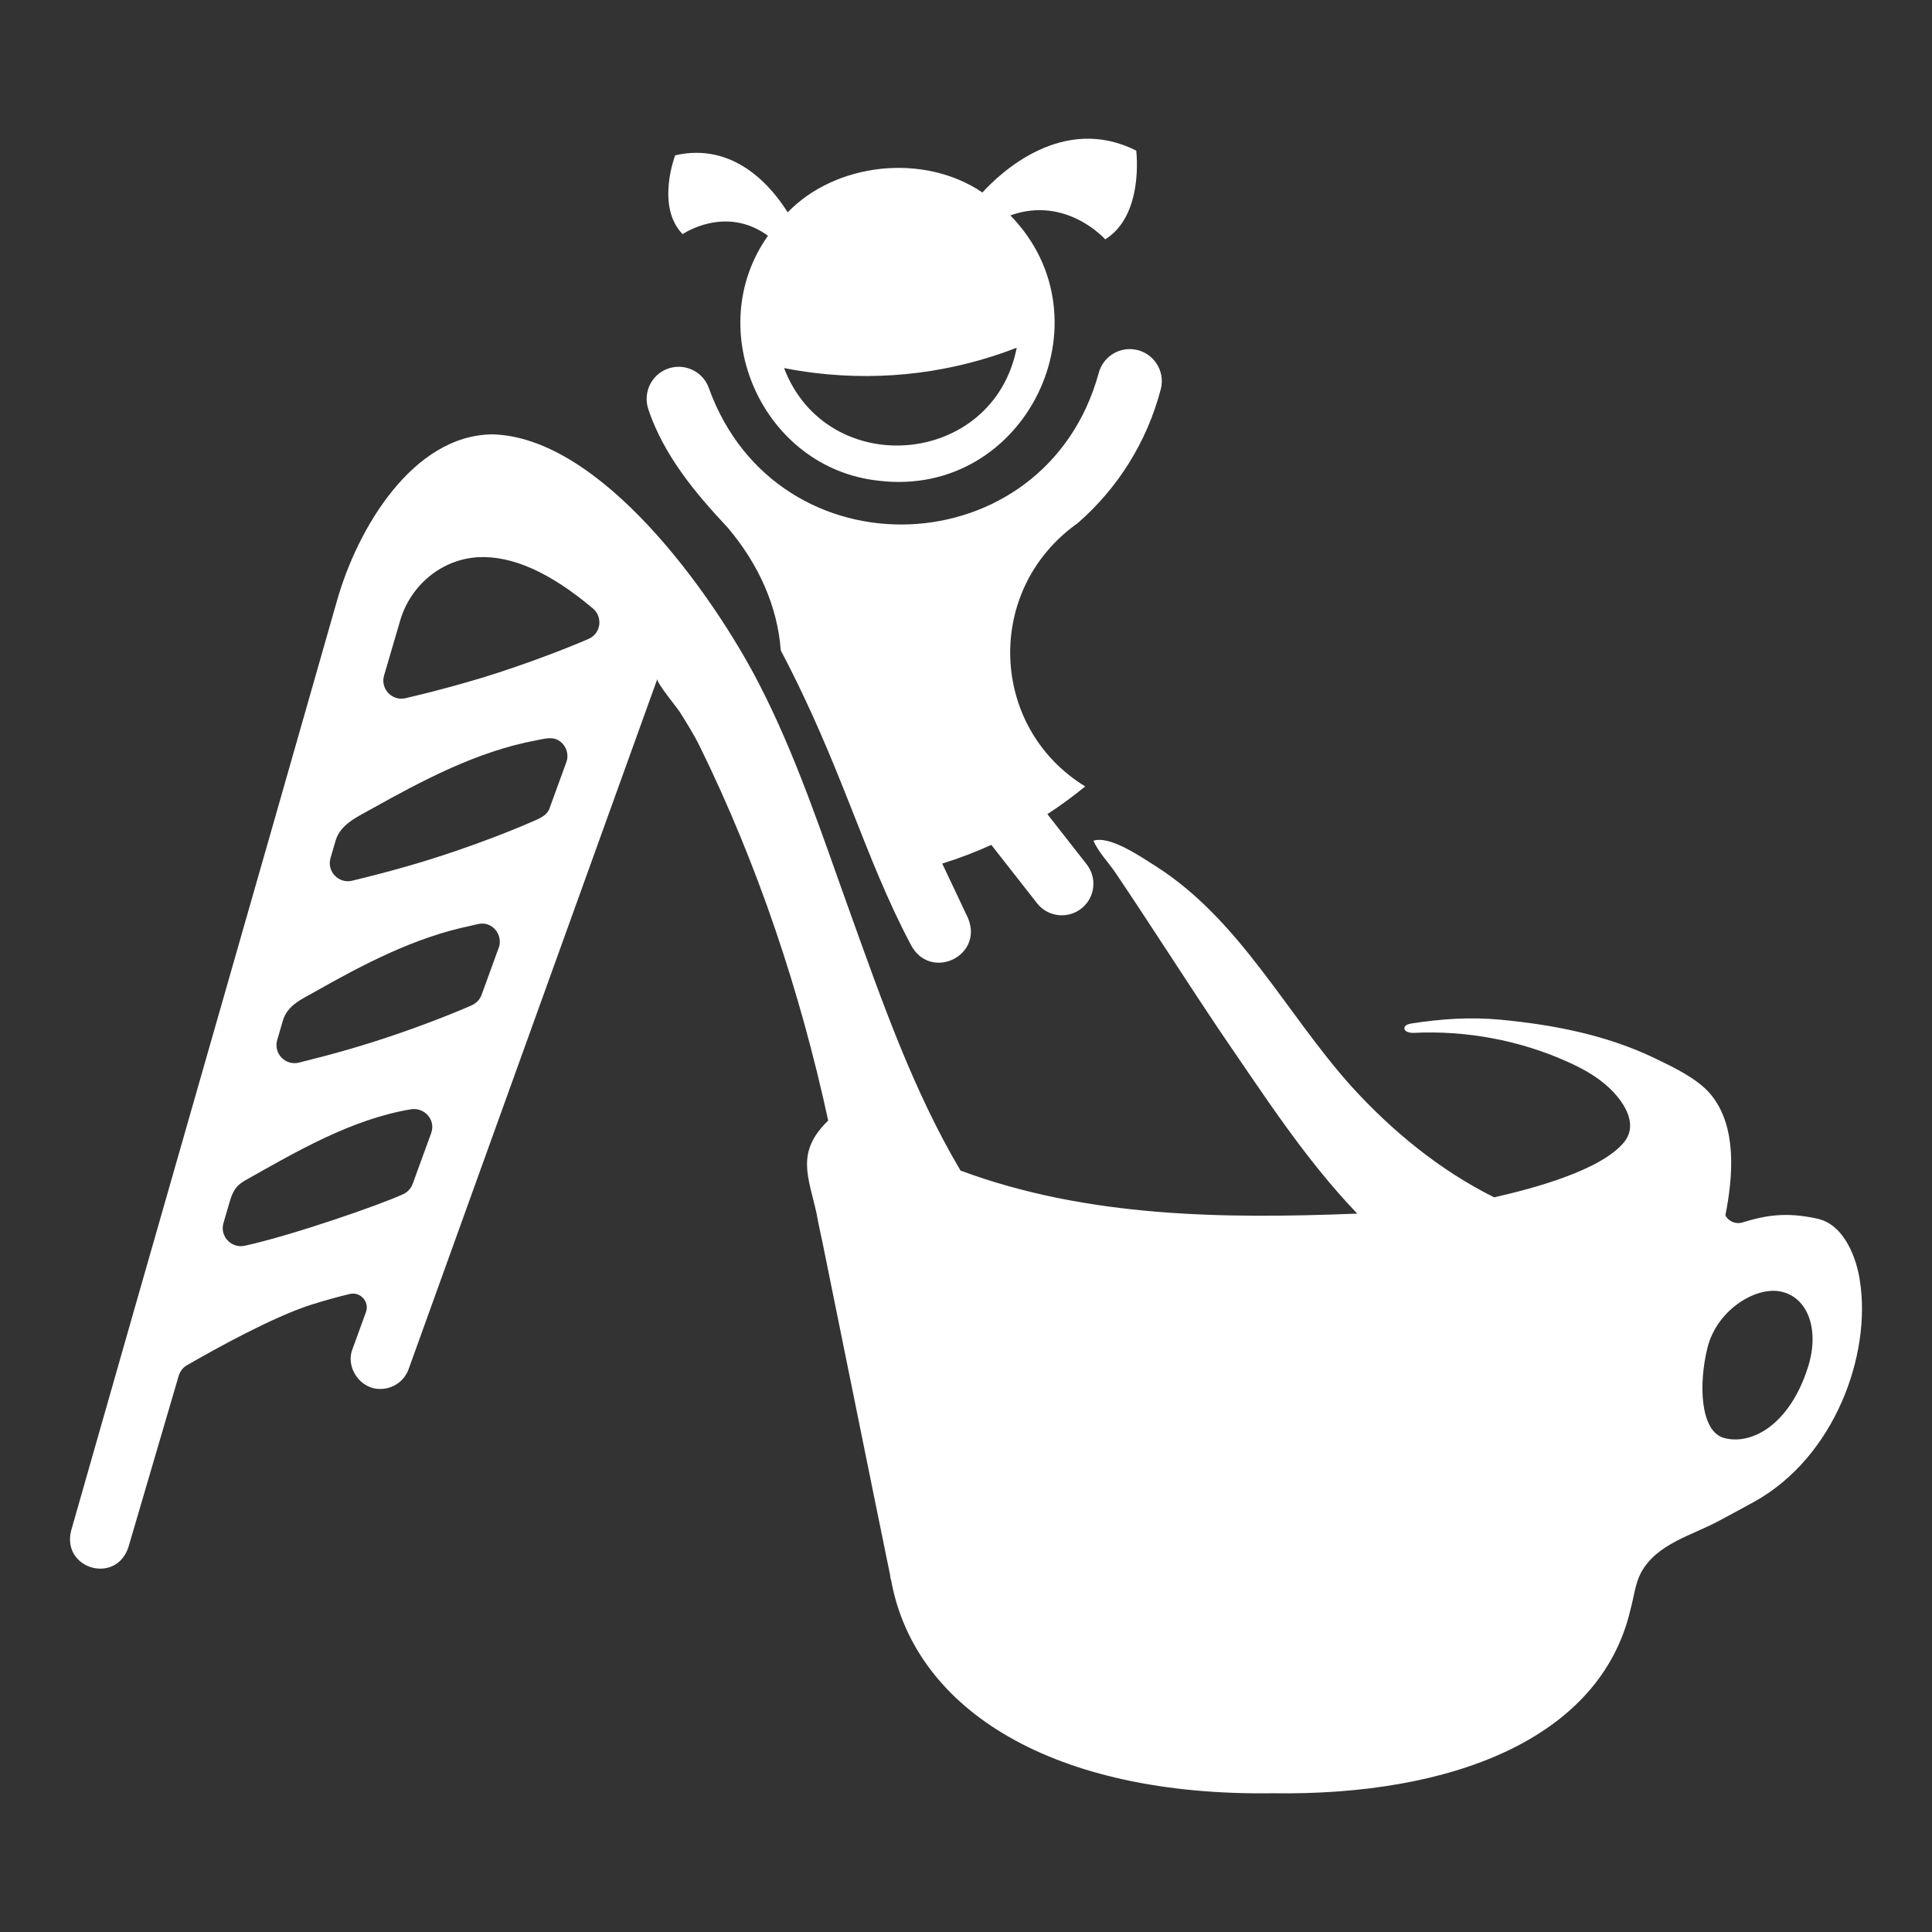 <?xml version="1.0" encoding="utf-8"?>
<!-- Generator: Adobe Illustrator 16.0.0, SVG Export Plug-In . SVG Version: 6.00 Build 0)  -->
<!DOCTYPE svg PUBLIC "-//W3C//DTD SVG 1.1//EN" "http://www.w3.org/Graphics/SVG/1.1/DTD/svg11.dtd">
<svg version="1.1" id="Warstwa_1" xmlns="http://www.w3.org/2000/svg" xmlns:xlink="http://www.w3.org/1999/xlink" x="0px" y="0px"
	 width="100px" height="100px" viewBox="0 0 100 100" enable-background="new 0 0 100 100" xml:space="preserve">
<rect x="0" y="0" width="100" height="100" fill="#333333" stroke="none"/>
<path fill="#FFFFFF" d="M96.27,66.315c-0.151-1.112-0.785-2.949-2.229-3.242c-1.556-0.339-2.599-0.185-3.835,0.196
	c-0.002,0.001-0.005,0.001-0.008,0.003c-0.374,0.114-0.739-0.067-0.893-0.365c0.389-1.959,0.641-4.647-0.807-6.318
	c-0.671-0.773-1.877-1.348-2.805-1.796c-2.503-1.213-5.275-1.754-8.035-2.014c-1.567-0.145-3.058-0.045-4.613,0.199
	c-0.148,0.025-0.329,0.078-0.35,0.22c-0.033,0.204,0.271,0.272,0.484,0.263c2.705-0.132,5.443,0.378,7.899,1.471
	c0.765,0.34,1.513,0.742,2.124,1.295c0.785,0.707,1.624,1.889,0.888,2.857c-1.188,1.508-4.845,2.457-6.753,2.891
	c-2.813-1.401-5.289-3.434-7.396-5.752c-3.397-3.793-5.763-8.637-10.166-11.419c-0.695-0.437-2.322-1.566-3.176-1.29
	c0.236,0.573,0.77,1.119,1.119,1.633c1.856,2.75,3.633,5.553,5.483,8.306c2.214,3.218,4.335,6.532,7.05,9.364
	c-6.912,0.273-13.965,0.208-20.536-2.228c-2.469-4.173-4.068-8.78-5.705-13.324v-0.001c-1.446-4.011-2.777-8.106-4.734-11.892
	v-0.001c-2.38-4.606-8.163-12.758-13.799-12.889c-4.107,0.047-6.973,4.855-8.036,8.615C13.507,44.909,7.556,65.62,3.681,79.229
	c-0.492,1.974,2.322,2.807,2.967,0.848l2.602-8.867c0.068-0.23,0.221-0.427,0.43-0.547c1.593-0.919,4.452-2.491,6.382-3.116
	c0.694-0.224,1.387-0.413,2.037-0.57c0.557-0.135,1.038,0.406,0.841,0.942c-0.319,0.878-0.692,1.901-0.692,1.901
	c-0.383,0.964,0.411,2.102,1.448,2.071c0.649,0,1.232-0.408,1.452-1.02c0,0,12.673-35.168,12.874-35.723
	c-0.038,0.195,1.023,1.482,1.158,1.695c0.367,0.585,0.735,1.172,1.041,1.791C39.229,44.763,41.425,51.34,42.867,58
	c-1.684,1.634-1.038,2.864-0.601,4.805c0.092,0.545,0.22,1.084,0.331,1.625c1.166,5.723,2.317,11.453,3.491,17.175h-0.013
	c0.013,0.069,0.037,0.15,0.062,0.231v0.023c1.262,6.699,8.431,11.118,19.723,10.96c9.298,0.142,16.965-2.834,18.527-9.485v-0.011
	c0.182-0.626,0.237-1.315,0.541-1.903c0.809-1.521,2.65-1.943,4.06-2.709c0.556-0.299,1.158-0.619,1.821-0.986
	C94.982,75.401,96.863,70.1,96.27,66.315L96.27,66.315z M22.318,58.649l-0.958,2.628c-0.09,0.248-0.277,0.443-0.519,0.545
	c-1.158,0.537-5.713,2.119-8.149,2.652c-0.702,0.174-1.329-0.48-1.125-1.173c0.101-0.345,0.201-0.688,0.302-1.032
	c0.163-0.557,0.302-0.881,0.835-1.18c2.668-1.501,5.498-3.16,8.562-3.672C21.96,57.301,22.569,57.957,22.318,58.649L22.318,58.649z
	 M25.812,49.059l-0.885,2.433c-0.101,0.293-0.352,0.494-0.637,0.597c-0.027,0.012-2.826,1.251-6.38,2.266
	c-0.846,0.242-1.672,0.458-2.438,0.646c-0.702,0.172-1.327-0.48-1.123-1.173l0.292-1.001c0.234-0.794,0.968-1.104,1.631-1.479
	c2.548-1.443,5.19-2.83,8.081-3.428c0.285-0.06,0.551-0.169,0.845-0.084c0.514,0.15,0.8,0.721,0.617,1.223H25.812z M29.315,39.447
	l-0.862,2.365c-0.131,0.442-0.645,0.597-1.019,0.765c-0.026,0.013-2.826,1.251-6.38,2.267c-0.991,0.283-1.955,0.531-2.829,0.742
	c-0.701,0.167-1.319-0.485-1.117-1.175l0.266-0.909c0.24-0.818,1.091-1.207,1.786-1.594c2.712-1.513,5.52-3.015,8.604-3.59
	c0.425-0.08,0.855-0.225,1.233,0.062c0.327,0.247,0.458,0.683,0.318,1.069V39.447z M30.47,33.067
	c-1.401,0.613-4.158,1.648-6.38,2.267c-1.092,0.313-2.15,0.582-3.095,0.803c-0.701,0.166-1.317-0.484-1.115-1.173l0.833-2.845
	c0.538-1.832,2.149-3.179,4.055-3.28c1.747-0.08,3.699,0.783,5.925,2.657C31.219,31.947,31.102,32.788,30.47,33.067L30.47,33.067z
	 M93.575,70.781c-0.979,3.059-2.993,4.035-4.354,3.643c-1.226-0.354-1.307-2.814-0.841-4.671c0.479-1.911,2.387-3.094,3.655-2.925
	C93.519,67.023,94.228,68.748,93.575,70.781L93.575,70.781z"/>
<path fill="#FFFFFF" d="M33.563,21.205c0.807,2.375,2.412,4.302,4.101,6.102c1.593,1.881,2.578,4.057,2.749,6.359
	c3.168,6.006,4.284,10.613,6.73,15.23c0.997,1.92,3.808,0.591,2.951-1.399l-1.325-2.799c0.87-0.269,1.719-0.594,2.541-0.968
	l2.314,2.953l0.051,0.067c0.557,0.71,1.583,0.835,2.293,0.278c0.71-0.555,0.836-1.581,0.277-2.292l-2.033-2.597
	c0.678-0.441,1.332-0.92,1.958-1.433c-4.978-3.056-5.238-10.203-0.382-13.633c2.047-1.785,3.574-4.172,4.295-6.931
	c0.252-0.969-0.413-1.939-1.408-2.061c-0.829-0.1-1.597,0.429-1.809,1.237c-2.744,10.006-16.627,10.593-20.174,0.774
	c-0.272-0.781-1.082-1.237-1.892-1.074H34.8c-0.992,0.201-1.569,1.229-1.236,2.184V21.205z"/>
<path fill="#FFFFFF" d="M39.75,12.203c-3.464,4.889-0.273,12.033,5.722,12.678c7.609,0.926,12.101-8.328,6.824-13.731
	c2.892-1.04,4.911,1.239,4.911,1.239c2.026-1.261,1.604-4.593,1.604-4.593c-3.801-1.917-7.035,1.151-7.961,2.167
	c-3.05-2.064-7.589-1.546-10.081,1.028c-0.789-1.266-2.73-3.66-5.822-2.953c0,0-1.017,2.642,0.385,4.081
	C35.333,12.118,37.546,10.592,39.75,12.203L39.75,12.203z M42.167,19.303c3.669,0.446,7.237-0.052,10.459-1.305
	c-1.214,6.197-9.815,6.889-12.044,1.053C41.104,19.154,41.631,19.238,42.167,19.303z"/>
</svg>
